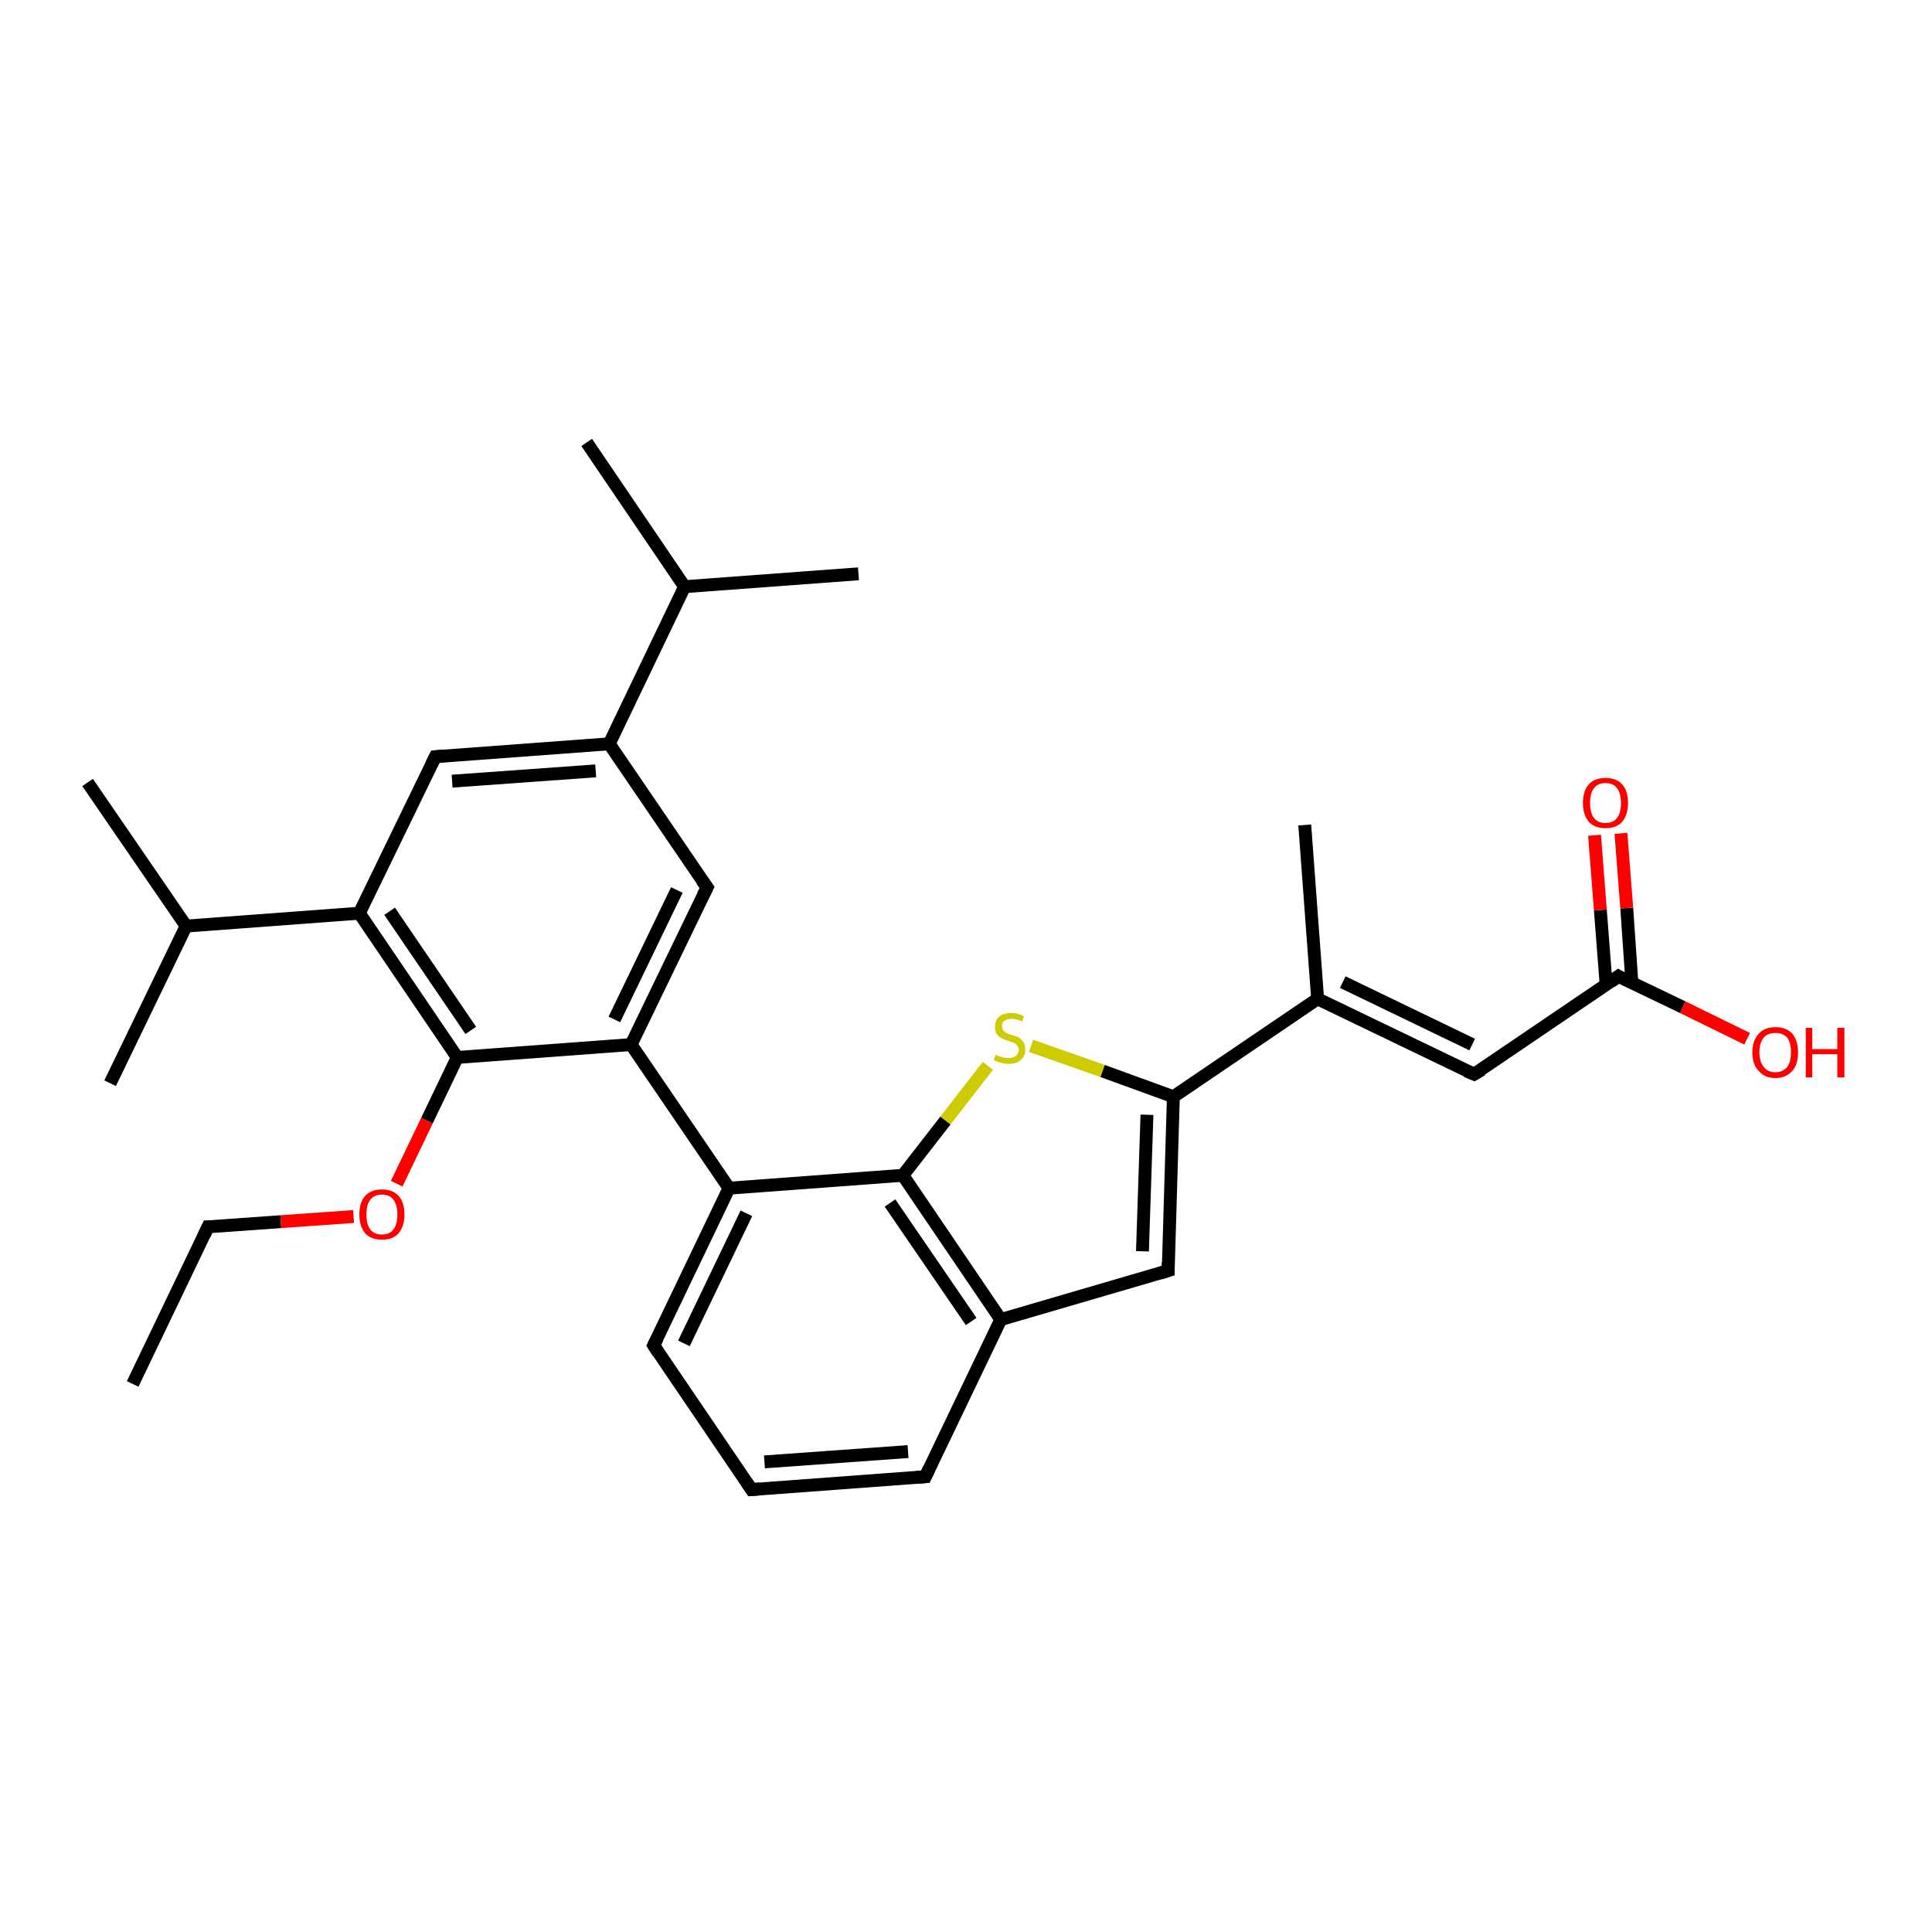 <?xml version='1.0' encoding='iso-8859-1'?>
<svg version='1.1' baseProfile='full'
              xmlns='http://www.w3.org/2000/svg'
                      xmlns:rdkit='http://www.rdkit.org/xml'
                      xmlns:xlink='http://www.w3.org/1999/xlink'
                  xml:space='preserve'
width='300px' height='300px' viewBox='0 0 300 300'>
<!-- END OF HEADER -->
<rect style='opacity:1.0;fill:#FFFFFF;stroke:none' width='300.0' height='300.0' x='0.0' y='0.0'> </rect>
<path class='bond-0 atom-0 atom-1' d='M 20.6,214.9 L 32.3,190.5' style='fill:none;fill-rule:evenodd;stroke:#000000;stroke-width:2.0px;stroke-linecap:butt;stroke-linejoin:miter;stroke-opacity:1' />
<path class='bond-1 atom-1 atom-2' d='M 32.3,190.5 L 43.6,189.7' style='fill:none;fill-rule:evenodd;stroke:#000000;stroke-width:2.0px;stroke-linecap:butt;stroke-linejoin:miter;stroke-opacity:1' />
<path class='bond-1 atom-1 atom-2' d='M 43.6,189.7 L 54.9,188.9' style='fill:none;fill-rule:evenodd;stroke:#FF0000;stroke-width:2.0px;stroke-linecap:butt;stroke-linejoin:miter;stroke-opacity:1' />
<path class='bond-2 atom-2 atom-3' d='M 61.6,183.8 L 66.3,174.0' style='fill:none;fill-rule:evenodd;stroke:#FF0000;stroke-width:2.0px;stroke-linecap:butt;stroke-linejoin:miter;stroke-opacity:1' />
<path class='bond-2 atom-2 atom-3' d='M 66.3,174.0 L 71.0,164.2' style='fill:none;fill-rule:evenodd;stroke:#000000;stroke-width:2.0px;stroke-linecap:butt;stroke-linejoin:miter;stroke-opacity:1' />
<path class='bond-3 atom-3 atom-4' d='M 71.0,164.2 L 55.8,141.8' style='fill:none;fill-rule:evenodd;stroke:#000000;stroke-width:2.0px;stroke-linecap:butt;stroke-linejoin:miter;stroke-opacity:1' />
<path class='bond-3 atom-3 atom-4' d='M 73.1,160.0 L 60.5,141.5' style='fill:none;fill-rule:evenodd;stroke:#000000;stroke-width:2.0px;stroke-linecap:butt;stroke-linejoin:miter;stroke-opacity:1' />
<path class='bond-4 atom-4 atom-5' d='M 55.8,141.8 L 67.6,117.5' style='fill:none;fill-rule:evenodd;stroke:#000000;stroke-width:2.0px;stroke-linecap:butt;stroke-linejoin:miter;stroke-opacity:1' />
<path class='bond-5 atom-5 atom-6' d='M 67.6,117.5 L 94.6,115.5' style='fill:none;fill-rule:evenodd;stroke:#000000;stroke-width:2.0px;stroke-linecap:butt;stroke-linejoin:miter;stroke-opacity:1' />
<path class='bond-5 atom-5 atom-6' d='M 70.2,121.3 L 92.5,119.7' style='fill:none;fill-rule:evenodd;stroke:#000000;stroke-width:2.0px;stroke-linecap:butt;stroke-linejoin:miter;stroke-opacity:1' />
<path class='bond-6 atom-6 atom-7' d='M 94.6,115.5 L 109.8,137.8' style='fill:none;fill-rule:evenodd;stroke:#000000;stroke-width:2.0px;stroke-linecap:butt;stroke-linejoin:miter;stroke-opacity:1' />
<path class='bond-7 atom-7 atom-8' d='M 109.8,137.8 L 98.0,162.2' style='fill:none;fill-rule:evenodd;stroke:#000000;stroke-width:2.0px;stroke-linecap:butt;stroke-linejoin:miter;stroke-opacity:1' />
<path class='bond-7 atom-7 atom-8' d='M 105.1,138.2 L 95.4,158.3' style='fill:none;fill-rule:evenodd;stroke:#000000;stroke-width:2.0px;stroke-linecap:butt;stroke-linejoin:miter;stroke-opacity:1' />
<path class='bond-8 atom-8 atom-9' d='M 98.0,162.2 L 113.2,184.5' style='fill:none;fill-rule:evenodd;stroke:#000000;stroke-width:2.0px;stroke-linecap:butt;stroke-linejoin:miter;stroke-opacity:1' />
<path class='bond-9 atom-9 atom-10' d='M 113.2,184.5 L 101.5,208.9' style='fill:none;fill-rule:evenodd;stroke:#000000;stroke-width:2.0px;stroke-linecap:butt;stroke-linejoin:miter;stroke-opacity:1' />
<path class='bond-9 atom-9 atom-10' d='M 115.9,188.4 L 106.2,208.6' style='fill:none;fill-rule:evenodd;stroke:#000000;stroke-width:2.0px;stroke-linecap:butt;stroke-linejoin:miter;stroke-opacity:1' />
<path class='bond-10 atom-10 atom-11' d='M 101.5,208.9 L 116.7,231.3' style='fill:none;fill-rule:evenodd;stroke:#000000;stroke-width:2.0px;stroke-linecap:butt;stroke-linejoin:miter;stroke-opacity:1' />
<path class='bond-11 atom-11 atom-12' d='M 116.7,231.3 L 143.7,229.3' style='fill:none;fill-rule:evenodd;stroke:#000000;stroke-width:2.0px;stroke-linecap:butt;stroke-linejoin:miter;stroke-opacity:1' />
<path class='bond-11 atom-11 atom-12' d='M 118.7,227.0 L 141.0,225.4' style='fill:none;fill-rule:evenodd;stroke:#000000;stroke-width:2.0px;stroke-linecap:butt;stroke-linejoin:miter;stroke-opacity:1' />
<path class='bond-12 atom-12 atom-13' d='M 143.7,229.3 L 155.4,204.9' style='fill:none;fill-rule:evenodd;stroke:#000000;stroke-width:2.0px;stroke-linecap:butt;stroke-linejoin:miter;stroke-opacity:1' />
<path class='bond-13 atom-13 atom-14' d='M 155.4,204.9 L 181.4,197.3' style='fill:none;fill-rule:evenodd;stroke:#000000;stroke-width:2.0px;stroke-linecap:butt;stroke-linejoin:miter;stroke-opacity:1' />
<path class='bond-14 atom-14 atom-15' d='M 181.4,197.3 L 182.2,170.3' style='fill:none;fill-rule:evenodd;stroke:#000000;stroke-width:2.0px;stroke-linecap:butt;stroke-linejoin:miter;stroke-opacity:1' />
<path class='bond-14 atom-14 atom-15' d='M 177.4,194.3 L 178.1,173.1' style='fill:none;fill-rule:evenodd;stroke:#000000;stroke-width:2.0px;stroke-linecap:butt;stroke-linejoin:miter;stroke-opacity:1' />
<path class='bond-15 atom-15 atom-16' d='M 182.2,170.3 L 171.2,166.3' style='fill:none;fill-rule:evenodd;stroke:#000000;stroke-width:2.0px;stroke-linecap:butt;stroke-linejoin:miter;stroke-opacity:1' />
<path class='bond-15 atom-15 atom-16' d='M 171.2,166.3 L 160.1,162.4' style='fill:none;fill-rule:evenodd;stroke:#CCCC00;stroke-width:2.0px;stroke-linecap:butt;stroke-linejoin:miter;stroke-opacity:1' />
<path class='bond-16 atom-16 atom-17' d='M 153.4,165.5 L 146.8,174.0' style='fill:none;fill-rule:evenodd;stroke:#CCCC00;stroke-width:2.0px;stroke-linecap:butt;stroke-linejoin:miter;stroke-opacity:1' />
<path class='bond-16 atom-16 atom-17' d='M 146.8,174.0 L 140.2,182.5' style='fill:none;fill-rule:evenodd;stroke:#000000;stroke-width:2.0px;stroke-linecap:butt;stroke-linejoin:miter;stroke-opacity:1' />
<path class='bond-17 atom-15 atom-18' d='M 182.2,170.3 L 204.6,155.1' style='fill:none;fill-rule:evenodd;stroke:#000000;stroke-width:2.0px;stroke-linecap:butt;stroke-linejoin:miter;stroke-opacity:1' />
<path class='bond-18 atom-18 atom-19' d='M 204.6,155.1 L 202.6,128.1' style='fill:none;fill-rule:evenodd;stroke:#000000;stroke-width:2.0px;stroke-linecap:butt;stroke-linejoin:miter;stroke-opacity:1' />
<path class='bond-19 atom-18 atom-20' d='M 204.6,155.1 L 228.9,166.8' style='fill:none;fill-rule:evenodd;stroke:#000000;stroke-width:2.0px;stroke-linecap:butt;stroke-linejoin:miter;stroke-opacity:1' />
<path class='bond-19 atom-18 atom-20' d='M 208.5,152.5 L 228.6,162.2' style='fill:none;fill-rule:evenodd;stroke:#000000;stroke-width:2.0px;stroke-linecap:butt;stroke-linejoin:miter;stroke-opacity:1' />
<path class='bond-20 atom-20 atom-21' d='M 228.9,166.8 L 251.3,151.6' style='fill:none;fill-rule:evenodd;stroke:#000000;stroke-width:2.0px;stroke-linecap:butt;stroke-linejoin:miter;stroke-opacity:1' />
<path class='bond-21 atom-21 atom-22' d='M 251.3,151.6 L 261.3,156.4' style='fill:none;fill-rule:evenodd;stroke:#000000;stroke-width:2.0px;stroke-linecap:butt;stroke-linejoin:miter;stroke-opacity:1' />
<path class='bond-21 atom-21 atom-22' d='M 261.3,156.4 L 271.3,161.3' style='fill:none;fill-rule:evenodd;stroke:#FF0000;stroke-width:2.0px;stroke-linecap:butt;stroke-linejoin:miter;stroke-opacity:1' />
<path class='bond-22 atom-21 atom-23' d='M 253.4,152.6 L 252.6,141.0' style='fill:none;fill-rule:evenodd;stroke:#000000;stroke-width:2.0px;stroke-linecap:butt;stroke-linejoin:miter;stroke-opacity:1' />
<path class='bond-22 atom-21 atom-23' d='M 252.6,141.0 L 251.7,129.4' style='fill:none;fill-rule:evenodd;stroke:#FF0000;stroke-width:2.0px;stroke-linecap:butt;stroke-linejoin:miter;stroke-opacity:1' />
<path class='bond-22 atom-21 atom-23' d='M 249.4,152.9 L 248.5,141.3' style='fill:none;fill-rule:evenodd;stroke:#000000;stroke-width:2.0px;stroke-linecap:butt;stroke-linejoin:miter;stroke-opacity:1' />
<path class='bond-22 atom-21 atom-23' d='M 248.5,141.3 L 247.6,129.7' style='fill:none;fill-rule:evenodd;stroke:#FF0000;stroke-width:2.0px;stroke-linecap:butt;stroke-linejoin:miter;stroke-opacity:1' />
<path class='bond-23 atom-6 atom-24' d='M 94.6,115.5 L 106.3,91.1' style='fill:none;fill-rule:evenodd;stroke:#000000;stroke-width:2.0px;stroke-linecap:butt;stroke-linejoin:miter;stroke-opacity:1' />
<path class='bond-24 atom-24 atom-25' d='M 106.3,91.1 L 133.3,89.1' style='fill:none;fill-rule:evenodd;stroke:#000000;stroke-width:2.0px;stroke-linecap:butt;stroke-linejoin:miter;stroke-opacity:1' />
<path class='bond-25 atom-24 atom-26' d='M 106.3,91.1 L 91.1,68.7' style='fill:none;fill-rule:evenodd;stroke:#000000;stroke-width:2.0px;stroke-linecap:butt;stroke-linejoin:miter;stroke-opacity:1' />
<path class='bond-26 atom-4 atom-27' d='M 55.8,141.8 L 28.9,143.8' style='fill:none;fill-rule:evenodd;stroke:#000000;stroke-width:2.0px;stroke-linecap:butt;stroke-linejoin:miter;stroke-opacity:1' />
<path class='bond-27 atom-27 atom-28' d='M 28.9,143.8 L 13.6,121.5' style='fill:none;fill-rule:evenodd;stroke:#000000;stroke-width:2.0px;stroke-linecap:butt;stroke-linejoin:miter;stroke-opacity:1' />
<path class='bond-28 atom-27 atom-29' d='M 28.9,143.8 L 17.1,168.2' style='fill:none;fill-rule:evenodd;stroke:#000000;stroke-width:2.0px;stroke-linecap:butt;stroke-linejoin:miter;stroke-opacity:1' />
<path class='bond-29 atom-8 atom-3' d='M 98.0,162.2 L 71.0,164.2' style='fill:none;fill-rule:evenodd;stroke:#000000;stroke-width:2.0px;stroke-linecap:butt;stroke-linejoin:miter;stroke-opacity:1' />
<path class='bond-30 atom-17 atom-9' d='M 140.2,182.5 L 113.2,184.5' style='fill:none;fill-rule:evenodd;stroke:#000000;stroke-width:2.0px;stroke-linecap:butt;stroke-linejoin:miter;stroke-opacity:1' />
<path class='bond-31 atom-17 atom-13' d='M 140.2,182.5 L 155.4,204.9' style='fill:none;fill-rule:evenodd;stroke:#000000;stroke-width:2.0px;stroke-linecap:butt;stroke-linejoin:miter;stroke-opacity:1' />
<path class='bond-31 atom-17 atom-13' d='M 138.2,186.8 L 150.8,205.2' style='fill:none;fill-rule:evenodd;stroke:#000000;stroke-width:2.0px;stroke-linecap:butt;stroke-linejoin:miter;stroke-opacity:1' />
<path d='M 31.7,191.8 L 32.3,190.5 L 32.9,190.5' style='fill:none;stroke:#000000;stroke-width:2.0px;stroke-linecap:butt;stroke-linejoin:miter;stroke-opacity:1;' />
<path d='M 67.0,118.7 L 67.6,117.5 L 68.9,117.4' style='fill:none;stroke:#000000;stroke-width:2.0px;stroke-linecap:butt;stroke-linejoin:miter;stroke-opacity:1;' />
<path d='M 109.0,136.7 L 109.8,137.8 L 109.2,139.0' style='fill:none;stroke:#000000;stroke-width:2.0px;stroke-linecap:butt;stroke-linejoin:miter;stroke-opacity:1;' />
<path d='M 102.1,207.7 L 101.5,208.9 L 102.2,210.0' style='fill:none;stroke:#000000;stroke-width:2.0px;stroke-linecap:butt;stroke-linejoin:miter;stroke-opacity:1;' />
<path d='M 115.9,230.1 L 116.7,231.3 L 118.0,231.2' style='fill:none;stroke:#000000;stroke-width:2.0px;stroke-linecap:butt;stroke-linejoin:miter;stroke-opacity:1;' />
<path d='M 142.3,229.4 L 143.7,229.3 L 144.3,228.0' style='fill:none;stroke:#000000;stroke-width:2.0px;stroke-linecap:butt;stroke-linejoin:miter;stroke-opacity:1;' />
<path d='M 180.1,197.7 L 181.4,197.3 L 181.4,196.0' style='fill:none;stroke:#000000;stroke-width:2.0px;stroke-linecap:butt;stroke-linejoin:miter;stroke-opacity:1;' />
<path d='M 227.7,166.3 L 228.9,166.8 L 230.1,166.1' style='fill:none;stroke:#000000;stroke-width:2.0px;stroke-linecap:butt;stroke-linejoin:miter;stroke-opacity:1;' />
<path d='M 250.2,152.4 L 251.3,151.6 L 251.8,151.9' style='fill:none;stroke:#000000;stroke-width:2.0px;stroke-linecap:butt;stroke-linejoin:miter;stroke-opacity:1;' />
<path class='atom-2' d='M 55.8 188.6
Q 55.8 186.7, 56.7 185.7
Q 57.6 184.7, 59.3 184.7
Q 61.0 184.7, 61.9 185.7
Q 62.8 186.7, 62.8 188.6
Q 62.8 190.4, 61.9 191.5
Q 61.0 192.5, 59.3 192.5
Q 57.6 192.5, 56.7 191.5
Q 55.8 190.4, 55.8 188.6
M 59.3 191.7
Q 60.5 191.7, 61.1 190.9
Q 61.7 190.1, 61.7 188.6
Q 61.7 187.1, 61.1 186.3
Q 60.5 185.5, 59.3 185.5
Q 58.1 185.5, 57.5 186.3
Q 56.9 187.0, 56.9 188.6
Q 56.9 190.1, 57.5 190.9
Q 58.1 191.7, 59.3 191.7
' fill='#FF0000'/>
<path class='atom-16' d='M 154.6 163.8
Q 154.7 163.8, 155.1 164.0
Q 155.4 164.1, 155.8 164.2
Q 156.2 164.3, 156.6 164.3
Q 157.3 164.3, 157.7 164.0
Q 158.2 163.6, 158.2 163.0
Q 158.2 162.6, 157.9 162.3
Q 157.7 162.0, 157.4 161.9
Q 157.1 161.8, 156.5 161.6
Q 155.9 161.4, 155.5 161.2
Q 155.1 161.0, 154.8 160.6
Q 154.5 160.2, 154.5 159.5
Q 154.5 158.5, 155.1 157.9
Q 155.8 157.3, 157.1 157.3
Q 158.0 157.3, 159.0 157.8
L 158.7 158.6
Q 157.8 158.2, 157.1 158.2
Q 156.4 158.2, 156.0 158.5
Q 155.5 158.8, 155.6 159.4
Q 155.6 159.8, 155.8 160.0
Q 156.0 160.3, 156.3 160.4
Q 156.6 160.6, 157.1 160.7
Q 157.8 160.9, 158.2 161.1
Q 158.6 161.4, 158.9 161.8
Q 159.2 162.2, 159.2 163.0
Q 159.2 164.0, 158.5 164.6
Q 157.8 165.2, 156.6 165.2
Q 155.9 165.2, 155.4 165.0
Q 154.9 164.9, 154.3 164.6
L 154.6 163.8
' fill='#CCCC00'/>
<path class='atom-22' d='M 272.1 163.4
Q 272.1 161.6, 273.1 160.5
Q 274.0 159.5, 275.7 159.5
Q 277.4 159.5, 278.3 160.5
Q 279.2 161.6, 279.2 163.4
Q 279.2 165.3, 278.3 166.3
Q 277.3 167.4, 275.7 167.4
Q 274.0 167.4, 273.1 166.3
Q 272.1 165.3, 272.1 163.4
M 275.7 166.5
Q 276.8 166.5, 277.5 165.7
Q 278.1 164.9, 278.1 163.4
Q 278.1 161.9, 277.5 161.1
Q 276.8 160.4, 275.7 160.4
Q 274.5 160.4, 273.9 161.1
Q 273.2 161.9, 273.2 163.4
Q 273.2 164.9, 273.9 165.7
Q 274.5 166.5, 275.7 166.5
' fill='#FF0000'/>
<path class='atom-22' d='M 280.4 159.6
L 281.4 159.6
L 281.4 162.9
L 285.3 162.9
L 285.3 159.6
L 286.4 159.6
L 286.4 167.3
L 285.3 167.3
L 285.3 163.7
L 281.4 163.7
L 281.4 167.3
L 280.4 167.3
L 280.4 159.6
' fill='#FF0000'/>
<path class='atom-23' d='M 245.8 124.7
Q 245.8 122.8, 246.7 121.8
Q 247.6 120.8, 249.3 120.8
Q 251.0 120.8, 251.9 121.8
Q 252.8 122.8, 252.8 124.7
Q 252.8 126.5, 251.9 127.6
Q 251.0 128.6, 249.3 128.6
Q 247.6 128.6, 246.7 127.6
Q 245.8 126.5, 245.8 124.7
M 249.3 127.8
Q 250.5 127.8, 251.1 127.0
Q 251.7 126.2, 251.7 124.7
Q 251.7 123.2, 251.1 122.4
Q 250.5 121.6, 249.3 121.6
Q 248.1 121.6, 247.5 122.4
Q 246.9 123.2, 246.9 124.7
Q 246.9 126.2, 247.5 127.0
Q 248.1 127.8, 249.3 127.8
' fill='#FF0000'/>
</svg>
